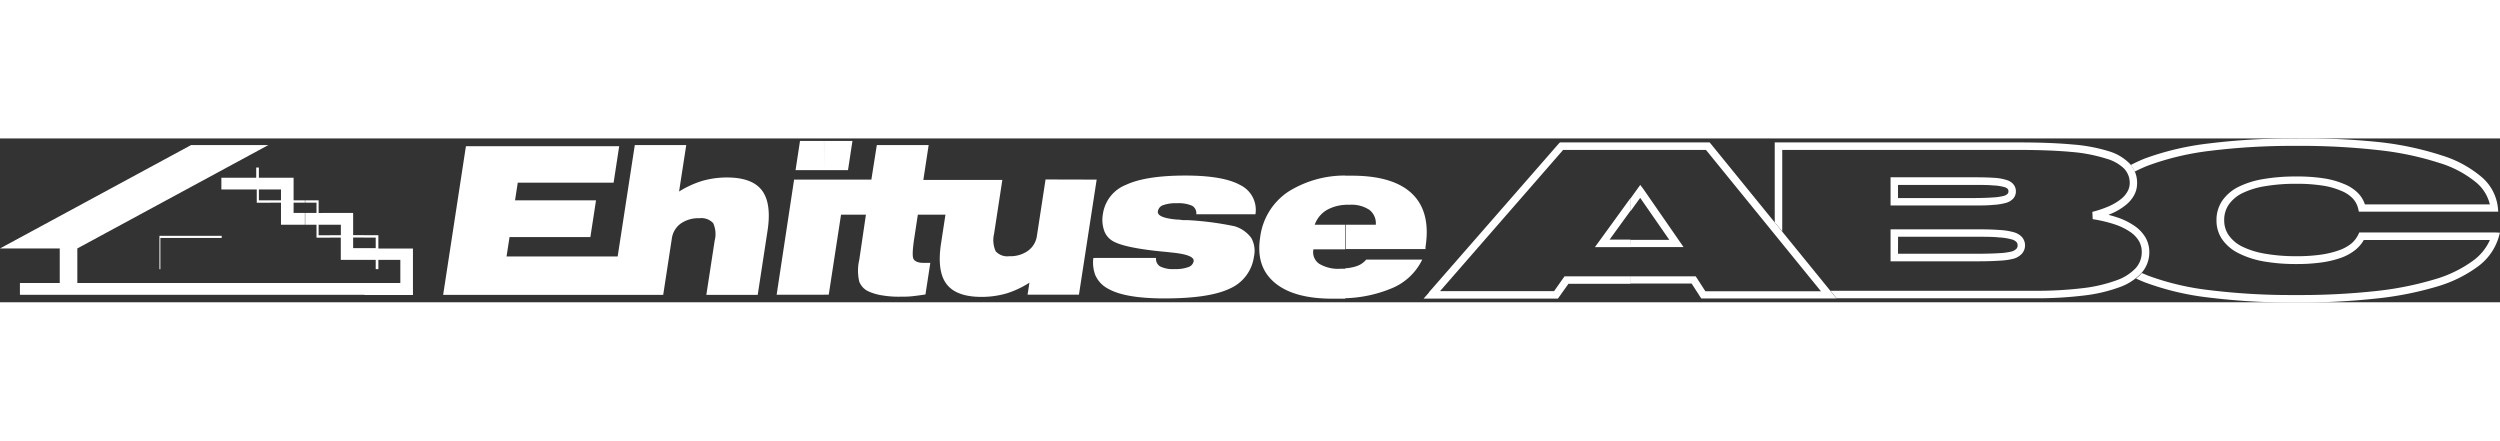 <?xml version="1.0" encoding="UTF-8" ?>
<svg xmlns="http://www.w3.org/2000/svg" xmlns:xlink="http://www.w3.org/1999/xlink" viewBox="0 0 376.62 24.68" version="1.1" width="140px">
    <rect x="0" y="0" width="376.62" height="24.68" fill="#333333" stroke="none"/>
    <defs>
        <style type="text/css">
            .cls-1 {
                fill: #fff;
            }
        </style>
    </defs>
    <title>Asset 2</title>
    <g id="Layer_2" data-name="Layer 2">
        <g id="Layer_1-2" data-name="Layer 1">
            <path class="cls-1" d="M245.62.6h11.94l.17.21,18.2,22.38.75.92H256.3l-.17-.25-1.29-2h-9.21V20.77h9.82l.17.25,1.29,2h17.41L257,1.73H245.62V.6Zm0,15.76h8l-.61-.88-5.45-7.87L247.1,7l-.46.64-1,1.39v1.92l1.45-2,4.39,6.33h-5.84Zm-30.35,6.81L234.81.79,235,.6h10.65V1.73H235.48L216.94,23h17.18l1.41-2,.17-.23h9.92V21.9h-9.34l-1.42,2-.17.23H214.46l.82-.93ZM245.62,9l-4.7,6.48-.65.89h5.35V15.24h-3.14l3.14-4.33Z" />
            <polygon class="cls-1" points="24.16 19.7 24.16 14.99 33.4 14.99 33.4 14.67 24.02 14.67 24.02 19.7 24.16 19.7" />
            <path class="cls-1" d="M54.9,16.52h1.7V14.94H54.9v-.36H57v2h5.21v7H54.9V21.78h5.41V18.29H57v1.4H56.6v-1.4H54.9Zm-1.7,0h1.7v1.77H51.34V14.94H49.67v-.36h1.68V13H49.67V11.22H53.2v3.35h1.7v.36H53.2v1.59Zm1.7,5.26v1.77H49.67V21.78ZM49.67,11.22V13H48v1.59h1.68v.36h-2V13h-1.7V11.22h1.7V9.68h-1.7V9.32H48v1.91Zm0,10.56v1.77H45.93V21.78ZM45.93,9.32v.36h-1.7v1.54h1.7V13h-3.6V9.68H40.65V9.32h1.68V7.69H40.65V5.92h3.58v3.4Zm0,12.46v1.77H40.65V21.78ZM40.65,5.92V7.69H39V9.32h1.68v.37h-2v-2H33.35V5.92h5.25V4.38H39V5.92Zm0,15.86h-29V16.57L40.42,1H28.78L0,16.57H9v5.21H3v1.77H40.65Z" />
            <path class="cls-1" d="M202.66,13h4.6a2.54,2.54,0,0,0-.95-2.23,4.83,4.83,0,0,0-2.94-.78l-.71,0V5.61l1,0q6.26,0,9.09,2.74c1.87,1.81,2.55,4.49,2,8l0,.31h-12V13Zm0,11.11V19.56a6.62,6.62,0,0,0,1.67-.31,3.17,3.17,0,0,0,1.49-1h8.44a8.83,8.83,0,0,1-4.76,4.39A19.61,19.61,0,0,1,202.66,24.07ZM198.06,13h4.6v3.7h-4.79a2.1,2.1,0,0,0,.85,2.17,5.5,5.5,0,0,0,3.21.76l.73,0v4.51q-.91,0-1.89,0c-3.93,0-6.84-.8-8.76-2.43s-2.62-3.86-2.17-6.81A9.68,9.68,0,0,1,194.11,8a16,16,0,0,1,8.55-2.41V10a6.34,6.34,0,0,0-2.71.74A4.18,4.18,0,0,0,198.06,13ZM164.94,20.4V18h9.22a1.31,1.31,0,0,0,.61,1.28,4.45,4.45,0,0,0,2.22.4,5.5,5.5,0,0,0,2-.29,1.16,1.16,0,0,0,.83-.89c.1-.65-1-1.09-3.35-1.32l-1-.11h-.06c-3.74-.35-6.23-.85-7.46-1.45A3,3,0,0,1,166.38,14a5,5,0,0,1-.23-2.61A5.56,5.56,0,0,1,169.6,7q3-1.41,9-1.41c3.79,0,6.55.49,8.24,1.43a4.15,4.15,0,0,1,2.29,4.4h-8.91a1.3,1.3,0,0,0-.63-1.28,5.13,5.13,0,0,0-2.29-.38,5.64,5.64,0,0,0-2.08.29,1.19,1.19,0,0,0-.79.92c-.1.67.86,1.07,2.84,1.25.42,0,.75.07,1,.09l.73,0a46.54,46.54,0,0,1,7,.92A4.85,4.85,0,0,1,188.51,15a4,4,0,0,1,.39,2.83,6.14,6.14,0,0,1-3.66,4.8c-2.11,1-5.38,1.47-9.84,1.47q-5.93,0-8.48-1.47a4.23,4.23,0,0,1-2-2.25Zm0-12.45.27-1.75h-.27Zm0-1.75V7.95l-2.4,15.59h-7.74l.28-1.81a14.19,14.19,0,0,1-3.49,1.63,13.63,13.63,0,0,1-3.72.51c-2.55,0-4.3-.65-5.28-1.94s-1.25-3.35-.82-6.14l.66-4.31h-4.16l-.55,3.62c-.26,1.72-.29,2.75-.09,3.08s.68.56,1.43.56h1.09l-.73,4.76c-.68.11-1.35.2-2,.27s-1.26.07-1.84.07a14.64,14.64,0,0,1-2.56-.18,8,8,0,0,1-2-.54,2.72,2.72,0,0,1-1.57-1.54,7.16,7.16,0,0,1,0-3.31l1-6.79h-3.75l-1.85,12.05h-.73V6.2h7.15L132.09,1h7.81l-.8,5.25H151l-1.25,8.15A4.05,4.05,0,0,0,150,17a2.36,2.36,0,0,0,2.05.74,4.53,4.53,0,0,0,2.83-.83,3.32,3.32,0,0,0,1.33-2.25l1.3-8.48Zm0,11.81h-.23a5.29,5.29,0,0,0,.23,2.39V18ZM124.14,4.77h3.61l.67-4.4h-4.29Zm0-4.4v4.4h-4.29l.67-4.4Zm0,5.83V23.54H117L119.63,6.2ZM93.05,17.78,95.63,1h7.75L102.3,8a14.66,14.66,0,0,1,3.51-1.61,13.39,13.39,0,0,1,3.69-.51c2.55,0,4.3.65,5.28,1.94s1.28,3.32.84,6.14l-1.47,9.6h-7.74l1.25-8.14a4,4,0,0,0-.22-2.66,2.41,2.41,0,0,0-2.07-.74,4.63,4.63,0,0,0-2.83.81,3.34,3.34,0,0,0-1.33,2.25l-1.3,8.48H66.76L70.19,1.17H93.28l-.84,5.49H78l-.41,2.66H89.79l-.85,5.54H76.76l-.45,2.92Z" />
            <path class="cls-1" d="M375.88,14.16H355.42l-.15.32a4.09,4.09,0,0,1-1.09,1.39,6.34,6.34,0,0,1-1.88,1h0a13.73,13.73,0,0,1-2.76.65,25.25,25.25,0,0,1-3.52.22h-.33a26.73,26.73,0,0,1-4.48-.38,12.61,12.61,0,0,1-3.49-1.1h0a5.45,5.45,0,0,1-2-1.72,3.94,3.94,0,0,1-.65-2.24,4.06,4.06,0,0,1,.66-2.29,5.38,5.38,0,0,1,2-1.73h0a12.27,12.27,0,0,1,3.45-1.08,27.39,27.39,0,0,1,4.52-.37H346a25.09,25.09,0,0,1,3.81.26,11.3,11.3,0,0,1,2.81.77h0a5,5,0,0,1,1.79,1.15,3.37,3.37,0,0,1,.85,1.58l.1.44h21l-.06-.62a7.05,7.05,0,0,0-2.45-4.6,17,17,0,0,0-6-3.25h0a46.8,46.8,0,0,0-9.36-2A105.93,105.93,0,0,0,346,0h-.33a101.9,101.9,0,0,0-12.87.75A42.3,42.3,0,0,0,323.17,3h0A21.8,21.8,0,0,0,321,4a4.22,4.22,0,0,1,.59,1,20.87,20.87,0,0,1,2-.91h0A41.18,41.18,0,0,1,333,1.86a100.82,100.82,0,0,1,12.73-.74H346a104.86,104.86,0,0,1,12.32.64,45.72,45.72,0,0,1,9.13,1.92h0a16,16,0,0,1,5.64,3,6.15,6.15,0,0,1,2,3.26H356.27a4.46,4.46,0,0,0-1-1.67,6.13,6.13,0,0,0-2.18-1.42A12.4,12.4,0,0,0,350,6a26.07,26.07,0,0,0-4-.27h-.33a28.51,28.51,0,0,0-4.71.39,13.32,13.32,0,0,0-3.77,1.19h0a6.47,6.47,0,0,0-2.44,2.11,5.16,5.16,0,0,0-.84,2.9,5,5,0,0,0,.84,2.86,6.54,6.54,0,0,0,2.44,2.09h0A13.69,13.69,0,0,0,341,18.52a27.87,27.87,0,0,0,4.68.4H346a26.47,26.47,0,0,0,3.67-.23,15,15,0,0,0,3-.71h0a7.46,7.46,0,0,0,2.21-1.23,5.24,5.24,0,0,0,1.22-1.45h19a7.78,7.78,0,0,1-2.45,3.05,18.49,18.49,0,0,1-5.86,2.87h0A48.82,48.82,0,0,1,357.83,23a105.89,105.89,0,0,1-11.82.59h-.33a101,101,0,0,1-12.77-.73,40,40,0,0,1-9.33-2.2l-.92-.39-.05.07a6,6,0,0,1-.82.76c.44.21.9.41,1.39.6a41.13,41.13,0,0,0,9.59,2.27,102.4,102.4,0,0,0,12.92.75H346a107.18,107.18,0,0,0,11.95-.6,50.07,50.07,0,0,0,9.15-1.8h0a19.61,19.61,0,0,0,6.22-3.05,8.51,8.51,0,0,0,3.09-4.35l.2-.72Z" />
            <path class="cls-1" d="M323.79,17.13a4.37,4.37,0,0,0-.56-2.18,5.5,5.5,0,0,0-1.65-1.76A10.18,10.18,0,0,0,319,11.91q-.64-.22-1.37-.4l.59-.25a9.28,9.28,0,0,0,2-1.21,5,5,0,0,0,1.28-1.5,3.74,3.74,0,0,0,.45-1.78,4.24,4.24,0,0,0-1.14-3,7.33,7.33,0,0,0-3.18-1.86,24.7,24.7,0,0,0-5.4-1Q308.86.6,304.14.6H267.36V12.65L268.49,14V1.73h35.65q4.7,0,8,.31a23.57,23.57,0,0,1,5.15,1h0A6.25,6.25,0,0,1,320,4.55a3.15,3.15,0,0,1,.84,2.21A2.63,2.63,0,0,1,320.5,8a3.81,3.81,0,0,1-1,1.15h0a8.13,8.13,0,0,1-1.79,1.06,15.67,15.67,0,0,1-2.5.85l.05,1.1a20.25,20.25,0,0,1,3.33.79,9.12,9.12,0,0,1,2.33,1.14,4.38,4.38,0,0,1,1.32,1.39,3.26,3.26,0,0,1,.41,1.63,3.57,3.57,0,0,1-.91,2.43,7.26,7.26,0,0,1-2.92,1.84h0a22.26,22.26,0,0,1-5.11,1.18,58.79,58.79,0,0,1-7.31.39H275.76l.17.21.75.92h29.74a59.76,59.76,0,0,0,7.45-.41,23.31,23.31,0,0,0,5.37-1.24h0a8.35,8.35,0,0,0,3.36-2.15A4.66,4.66,0,0,0,323.79,17.13Z" />
            <path class="cls-1" d="M284.81,14.25v4.26h12.93q2.14,0,3.55-.1a10.26,10.26,0,0,0,2.12-.31h0a2.74,2.74,0,0,0,1.18-.73,1.91,1.91,0,0,0,0-2.53h0a2.66,2.66,0,0,0-1.25-.72h0a9.93,9.93,0,0,0-2.12-.33c-.92-.07-2.08-.1-3.48-.1H284.81Zm1.13.56h11.8c1.39,0,2.51,0,3.4.1a8.85,8.85,0,0,1,1.88.29h0a1.58,1.58,0,0,1,.74.39h0a.74.74,0,0,1,.19.52.73.73,0,0,1-.18.51,1.64,1.64,0,0,1-.71.41h0a9.54,9.54,0,0,1-1.85.25q-1.35.09-3.48.09h-11.8Z" />
            <path class="cls-1" d="M300.38,5.93c-.85-.06-1.94-.08-3.28-.08H284.81V10.1H297.1c1.26,0,2.31,0,3.14-.09a9,9,0,0,0,1.91-.29h0a2.36,2.36,0,0,0,1.1-.62A1.62,1.62,0,0,0,303.69,8a1.66,1.66,0,0,0-.37-1.09,2.12,2.12,0,0,0-1-.64h0A7.64,7.64,0,0,0,300.38,5.93Zm2.07,1.66a.56.56,0,0,1,.12.37.53.53,0,0,1-.13.38,1.3,1.3,0,0,1-.6.32h0a8.1,8.1,0,0,1-1.65.23c-.79.06-1.82.09-3.07.09H285.93V7H297.1c1.33,0,2.4,0,3.2.08a6.78,6.78,0,0,1,1.61.24h0A1.05,1.05,0,0,1,302.44,7.59Z" />
        </g>
    </g>
</svg>